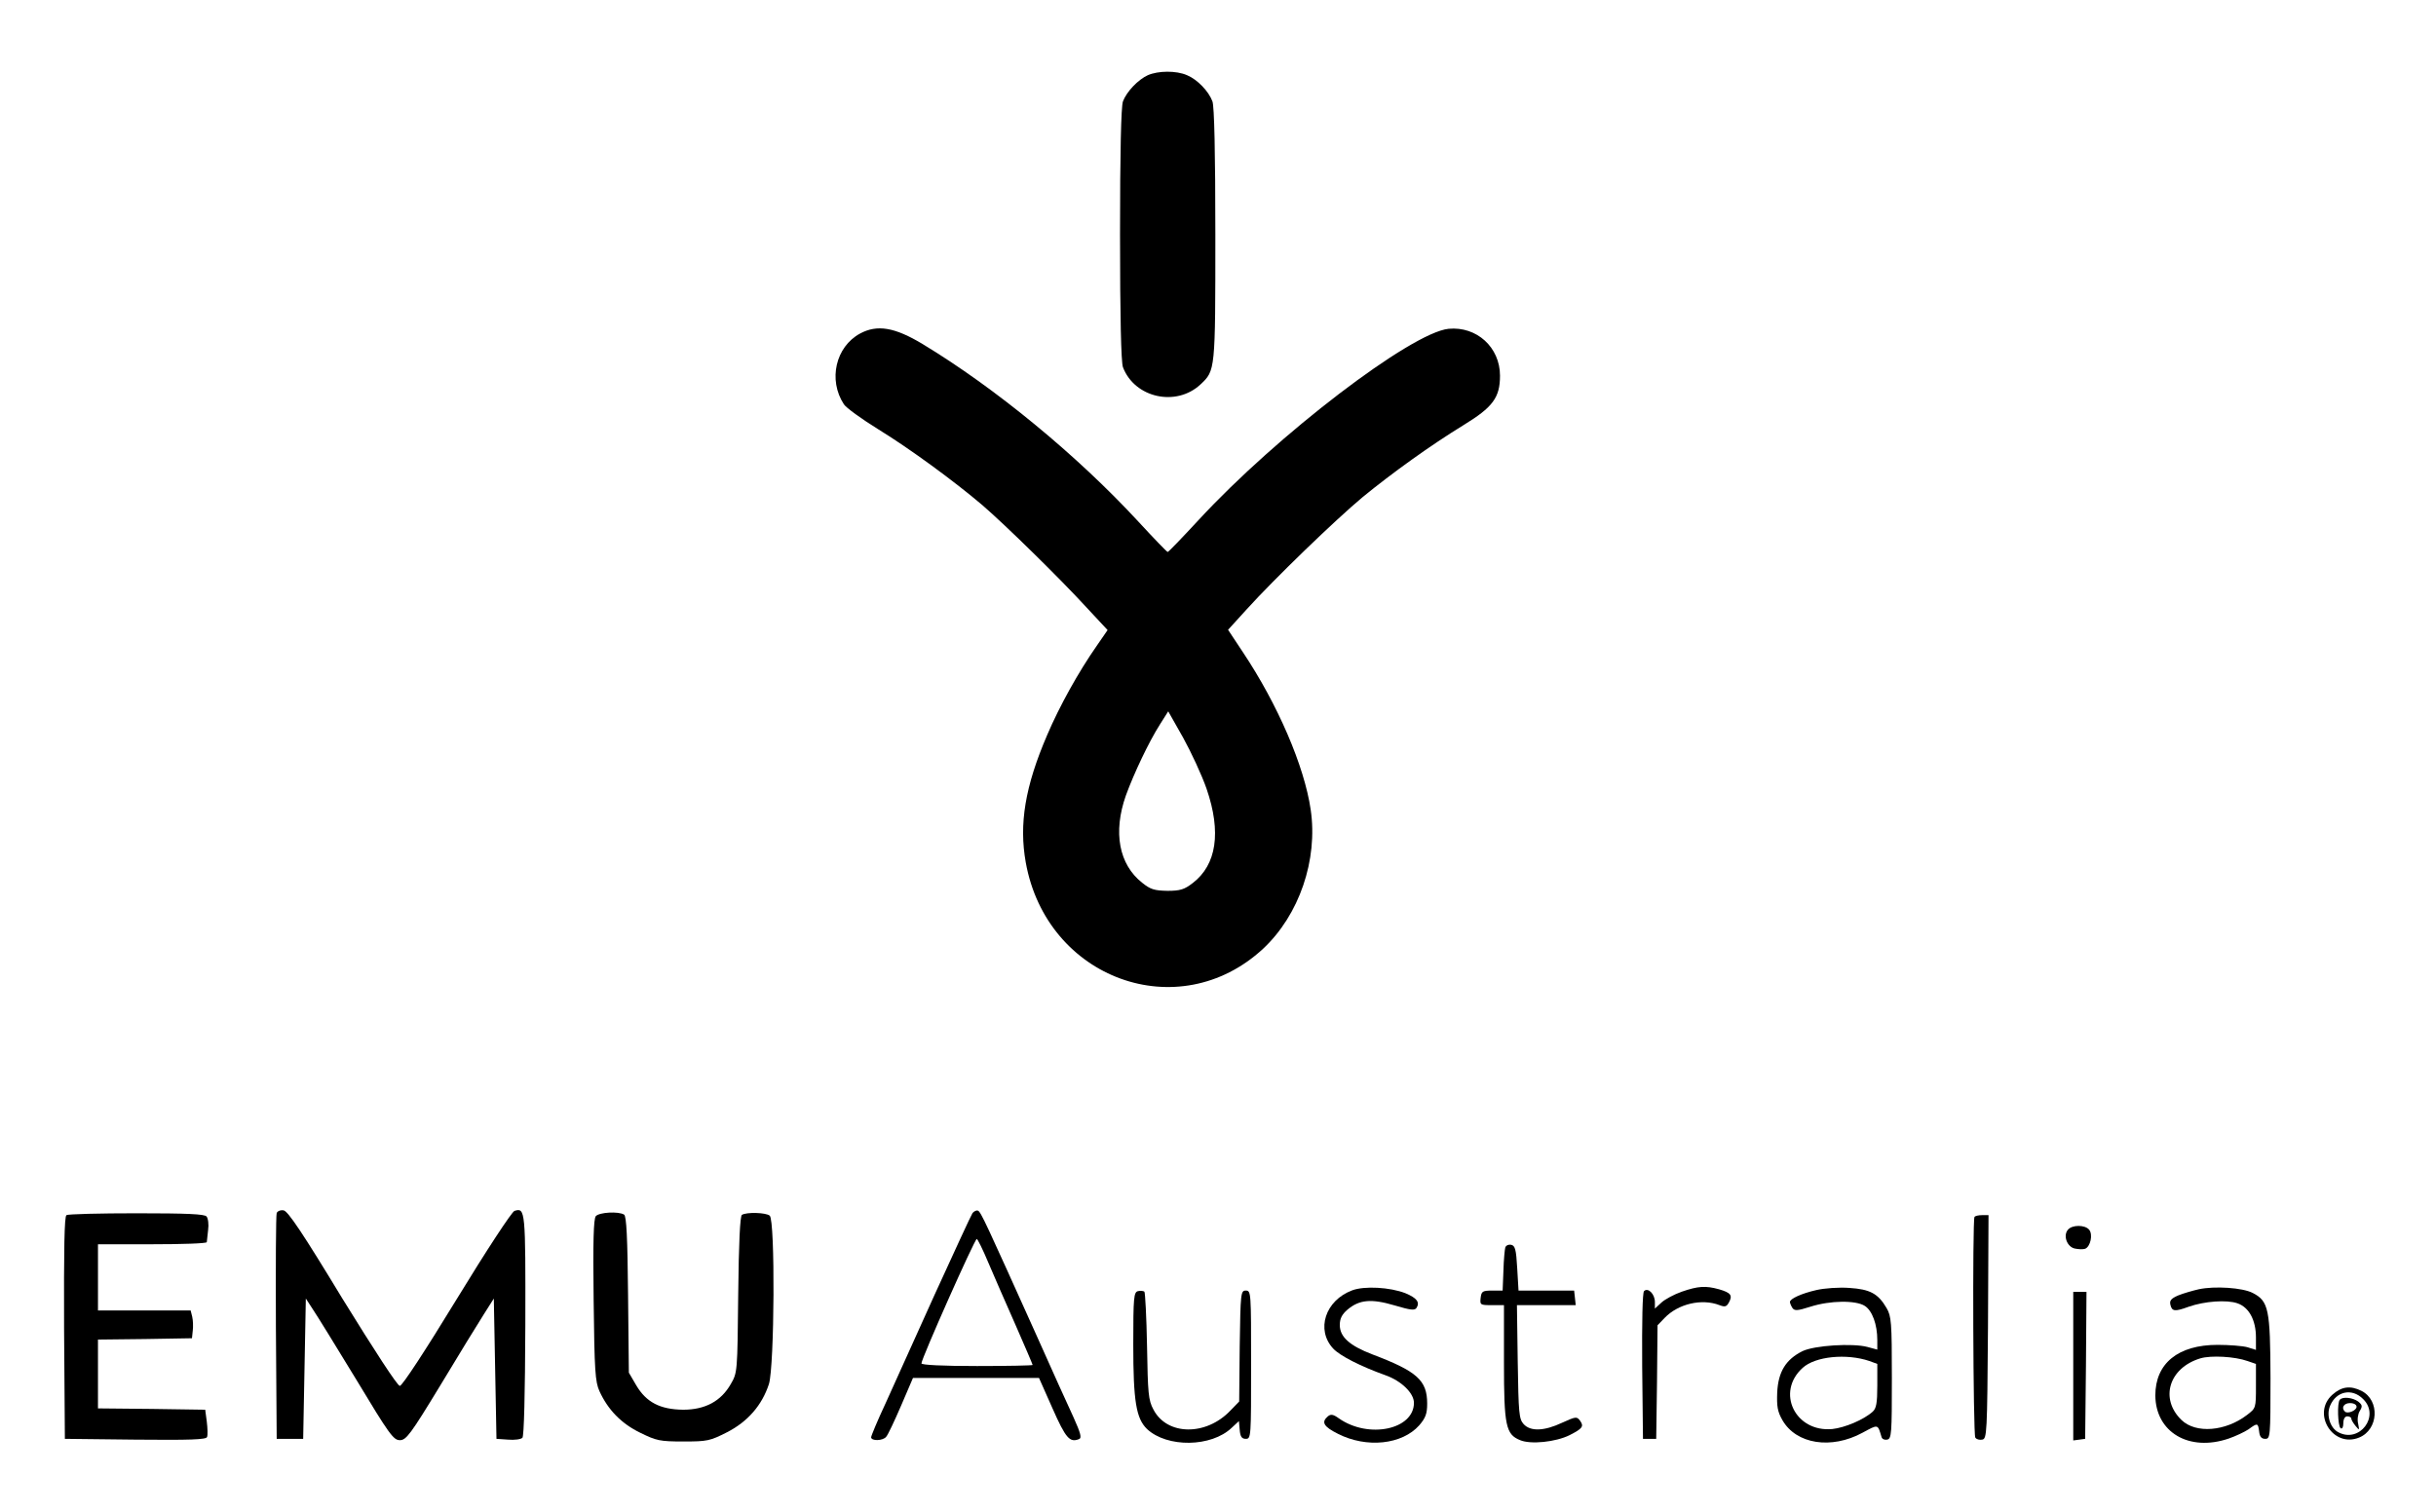 <?xml version="1.0" standalone="no"?>
<!DOCTYPE svg PUBLIC "-//W3C//DTD SVG 20010904//EN"
 "http://www.w3.org/TR/2001/REC-SVG-20010904/DTD/svg10.dtd">
<svg version="1.0" xmlns="http://www.w3.org/2000/svg"
 width="920pt" height="571pt" viewBox="0 0 920 571"
 preserveAspectRatio="xMidYMid meet">

<g transform="translate(0,571) scale(0.1,-0.1)"
fill="#000000" stroke="none">
<path d="M4335 5426 c-37 -17 -80 -62 -94 -99 -7 -19 -11 -192 -11 -502 0
-310 4 -483 11 -502 44 -116 201 -151 293 -65 56 53 56 50 56 566 0 311 -4
484 -11 503 -14 38 -57 83 -96 99 -41 18 -109 17 -148 0z"/>
<path d="M3248 4450 c-92 -50 -121 -175 -61 -267 8 -13 66 -55 129 -94 122
-75 288 -197 394 -287 88 -76 294 -278 392 -385 l81 -87 -40 -58 c-70 -100
-142 -230 -188 -338 -84 -195 -107 -337 -81 -482 79 -440 577 -621 896 -326
137 128 208 336 180 526 -24 164 -124 397 -257 596 l-55 83 70 77 c105 116
335 338 438 424 111 91 257 196 381 272 111 68 138 104 138 187 0 107 -88 187
-194 177 -141 -14 -648 -401 -945 -723 -61 -66 -113 -120 -116 -120 -3 0 -53
52 -112 116 -231 250 -540 504 -813 669 -106 64 -172 75 -237 40z m1309 -1720
c56 -163 38 -287 -53 -356 -31 -24 -47 -29 -95 -29 -49 1 -64 5 -96 31 -87 69
-110 190 -61 329 31 85 87 203 129 269 l31 49 56 -99 c30 -54 71 -142 89 -194z"/>
<path d="M1045 1128 c-3 -7 -4 -202 -3 -433 l3 -420 50 0 50 0 5 265 5 265 26
-40 c15 -22 89 -142 165 -267 124 -206 140 -228 164 -228 24 0 40 21 153 207
69 115 143 235 164 268 l38 60 5 -265 5 -265 44 -3 c24 -2 48 1 54 7 6 6 10
162 11 426 1 435 0 444 -41 431 -10 -3 -107 -151 -218 -333 -119 -195 -206
-328 -215 -328 -9 0 -96 134 -217 330 -149 246 -206 331 -222 333 -12 2 -23
-3 -26 -10z"/>
<path d="M3673 1128 c-5 -7 -69 -146 -143 -308 -73 -162 -157 -348 -186 -412
-30 -64 -54 -122 -54 -127 0 -15 45 -14 57 2 6 6 31 59 56 117 l45 105 238 0
238 0 51 -115 c50 -113 65 -130 100 -116 11 4 7 21 -21 83 -20 43 -83 182
-139 308 -191 424 -211 469 -222 472 -5 2 -14 -2 -20 -9z m59 -186 c20 -48 67
-154 103 -236 36 -82 65 -150 65 -152 0 -2 -94 -4 -210 -4 -131 0 -210 4 -210
10 0 18 201 470 209 470 3 0 23 -40 43 -88z"/>
<path d="M251 1120 c-8 -4 -10 -130 -9 -426 l3 -419 266 -3 c208 -2 268 0 271
10 3 7 2 33 -1 58 l-6 45 -202 3 -203 2 0 130 0 130 178 2 177 3 3 29 c2 15 1
39 -2 52 l-6 24 -175 0 -175 0 0 125 0 125 205 0 c113 0 205 3 206 8 0 4 3 24
5 46 3 21 0 44 -6 51 -8 9 -72 12 -264 12 -140 0 -259 -3 -265 -7z"/>
<path d="M2250 1116 c-8 -11 -11 -92 -8 -318 3 -266 6 -308 22 -343 32 -70 82
-122 154 -157 61 -30 74 -33 163 -33 90 0 100 2 165 35 78 40 132 102 158 182
21 67 24 619 3 636 -14 12 -88 14 -105 3 -7 -4 -12 -107 -14 -301 -3 -293 -3
-295 -28 -338 -37 -65 -97 -97 -180 -97 -87 1 -139 28 -177 92 l-28 48 -3 295
c-2 214 -6 297 -15 302 -21 13 -94 9 -107 -6z"/>
<path d="M7457 1113 c-8 -13 -5 -821 3 -833 4 -7 16 -10 26 -8 18 3 19 21 22
426 l2 422 -24 0 c-14 0 -27 -3 -29 -7z"/>
<path d="M7810 1065 c-19 -22 -4 -64 25 -71 14 -3 32 -4 40 -1 20 8 30 54 15
72 -16 19 -64 19 -80 0z"/>
<path d="M5685 998 c-2 -7 -6 -47 -7 -88 l-3 -75 -40 0 c-36 0 -40 -3 -43 -27
-3 -27 -2 -28 42 -28 l46 0 0 -216 c0 -240 7 -272 61 -294 40 -17 135 -7 187
19 49 25 55 33 39 55 -12 16 -16 15 -67 -8 -68 -32 -120 -34 -146 -5 -17 19
-19 41 -22 235 l-3 214 111 0 111 0 -3 28 -3 27 -105 0 -105 0 -5 85 c-4 71
-8 85 -23 88 -9 2 -19 -2 -22 -10z"/>
<path d="M5107 836 c-102 -38 -138 -149 -72 -220 25 -27 103 -67 198 -101 59
-21 107 -67 107 -104 0 -101 -171 -137 -283 -59 -22 16 -31 17 -42 8 -26 -22
-16 -39 38 -66 108 -55 242 -41 307 32 24 28 30 44 30 82 0 88 -38 122 -207
186 -86 33 -123 66 -123 111 0 24 8 40 29 58 45 38 90 42 178 16 61 -18 76
-20 83 -9 13 21 1 37 -42 55 -59 23 -155 28 -201 11z"/>
<path d="M6352 831 c-29 -10 -64 -29 -77 -41 l-25 -23 0 25 c0 30 -26 56 -41
41 -6 -6 -8 -115 -7 -284 l3 -274 25 0 25 0 3 215 2 214 27 28 c51 53 140 74
207 48 21 -8 27 -6 36 11 14 26 7 36 -38 49 -51 14 -79 12 -140 -9z"/>
<path d="M6860 837 c-57 -13 -100 -33 -100 -45 0 -4 4 -14 9 -22 8 -12 18 -12
68 4 75 24 172 25 206 3 28 -18 47 -70 47 -129 l0 -36 -37 10 c-56 15 -201 6
-246 -16 -62 -31 -91 -77 -95 -155 -2 -54 1 -73 20 -106 52 -90 184 -111 302
-47 61 33 57 33 72 -16 2 -8 12 -12 21 -10 17 3 18 22 18 233 0 212 -2 233
-20 264 -32 55 -63 71 -140 76 -39 3 -95 -1 -125 -8z m200 -268 l30 -11 0 -82
c0 -66 -4 -86 -17 -98 -34 -31 -106 -61 -153 -66 -140 -13 -214 139 -112 231
48 44 166 55 252 26z"/>
<path d="M8304 840 c-22 -5 -57 -15 -77 -23 -28 -12 -34 -20 -30 -36 6 -25 17
-26 69 -7 60 21 144 27 184 13 44 -15 70 -64 70 -129 l0 -47 -32 10 c-18 5
-69 9 -113 9 -149 0 -235 -70 -235 -191 1 -139 127 -214 277 -163 26 9 60 25
75 35 34 25 36 24 40 -8 2 -20 9 -28 23 -28 19 0 20 7 20 230 -1 260 -7 290
-67 321 -38 20 -144 27 -204 14z m184 -271 l32 -11 0 -83 c0 -84 0 -84 -34
-110 -81 -62 -193 -71 -247 -19 -83 80 -48 197 71 233 40 12 130 7 178 -10z"/>
<path d="M4298 833 c-16 -4 -18 -22 -18 -202 0 -215 11 -279 52 -319 76 -71
243 -69 320 5 l27 25 3 -33 c2 -26 8 -34 23 -34 20 0 20 7 20 280 0 273 0 280
-20 280 -19 0 -20 -8 -23 -210 l-2 -209 -33 -34 c-92 -97 -240 -95 -291 4 -19
35 -21 61 -24 239 -2 110 -7 203 -10 206 -4 3 -15 4 -24 2z"/>
<path d="M7830 549 l0 -280 23 3 22 3 3 278 2 277 -25 0 -25 0 0 -281z"/>
<path d="M8809 442 c-80 -71 2 -203 101 -162 73 30 79 140 9 176 -42 21 -75
17 -110 -14z m116 -17 c65 -64 -14 -168 -94 -125 -31 16 -46 65 -31 100 23 55
83 68 125 25z"/>
<path d="M8837 423 c-11 -10 -8 -101 3 -108 6 -4 10 5 10 19 0 16 6 26 15 26
8 0 15 -4 15 -8 0 -5 7 -17 16 -28 15 -18 15 -18 10 8 -4 15 -1 37 6 48 11 18
10 23 -6 36 -21 15 -58 19 -69 7z m63 -27 c0 -14 -34 -28 -44 -18 -15 14 -4
32 19 32 15 0 25 -6 25 -14z"/>
</g>
</svg>
